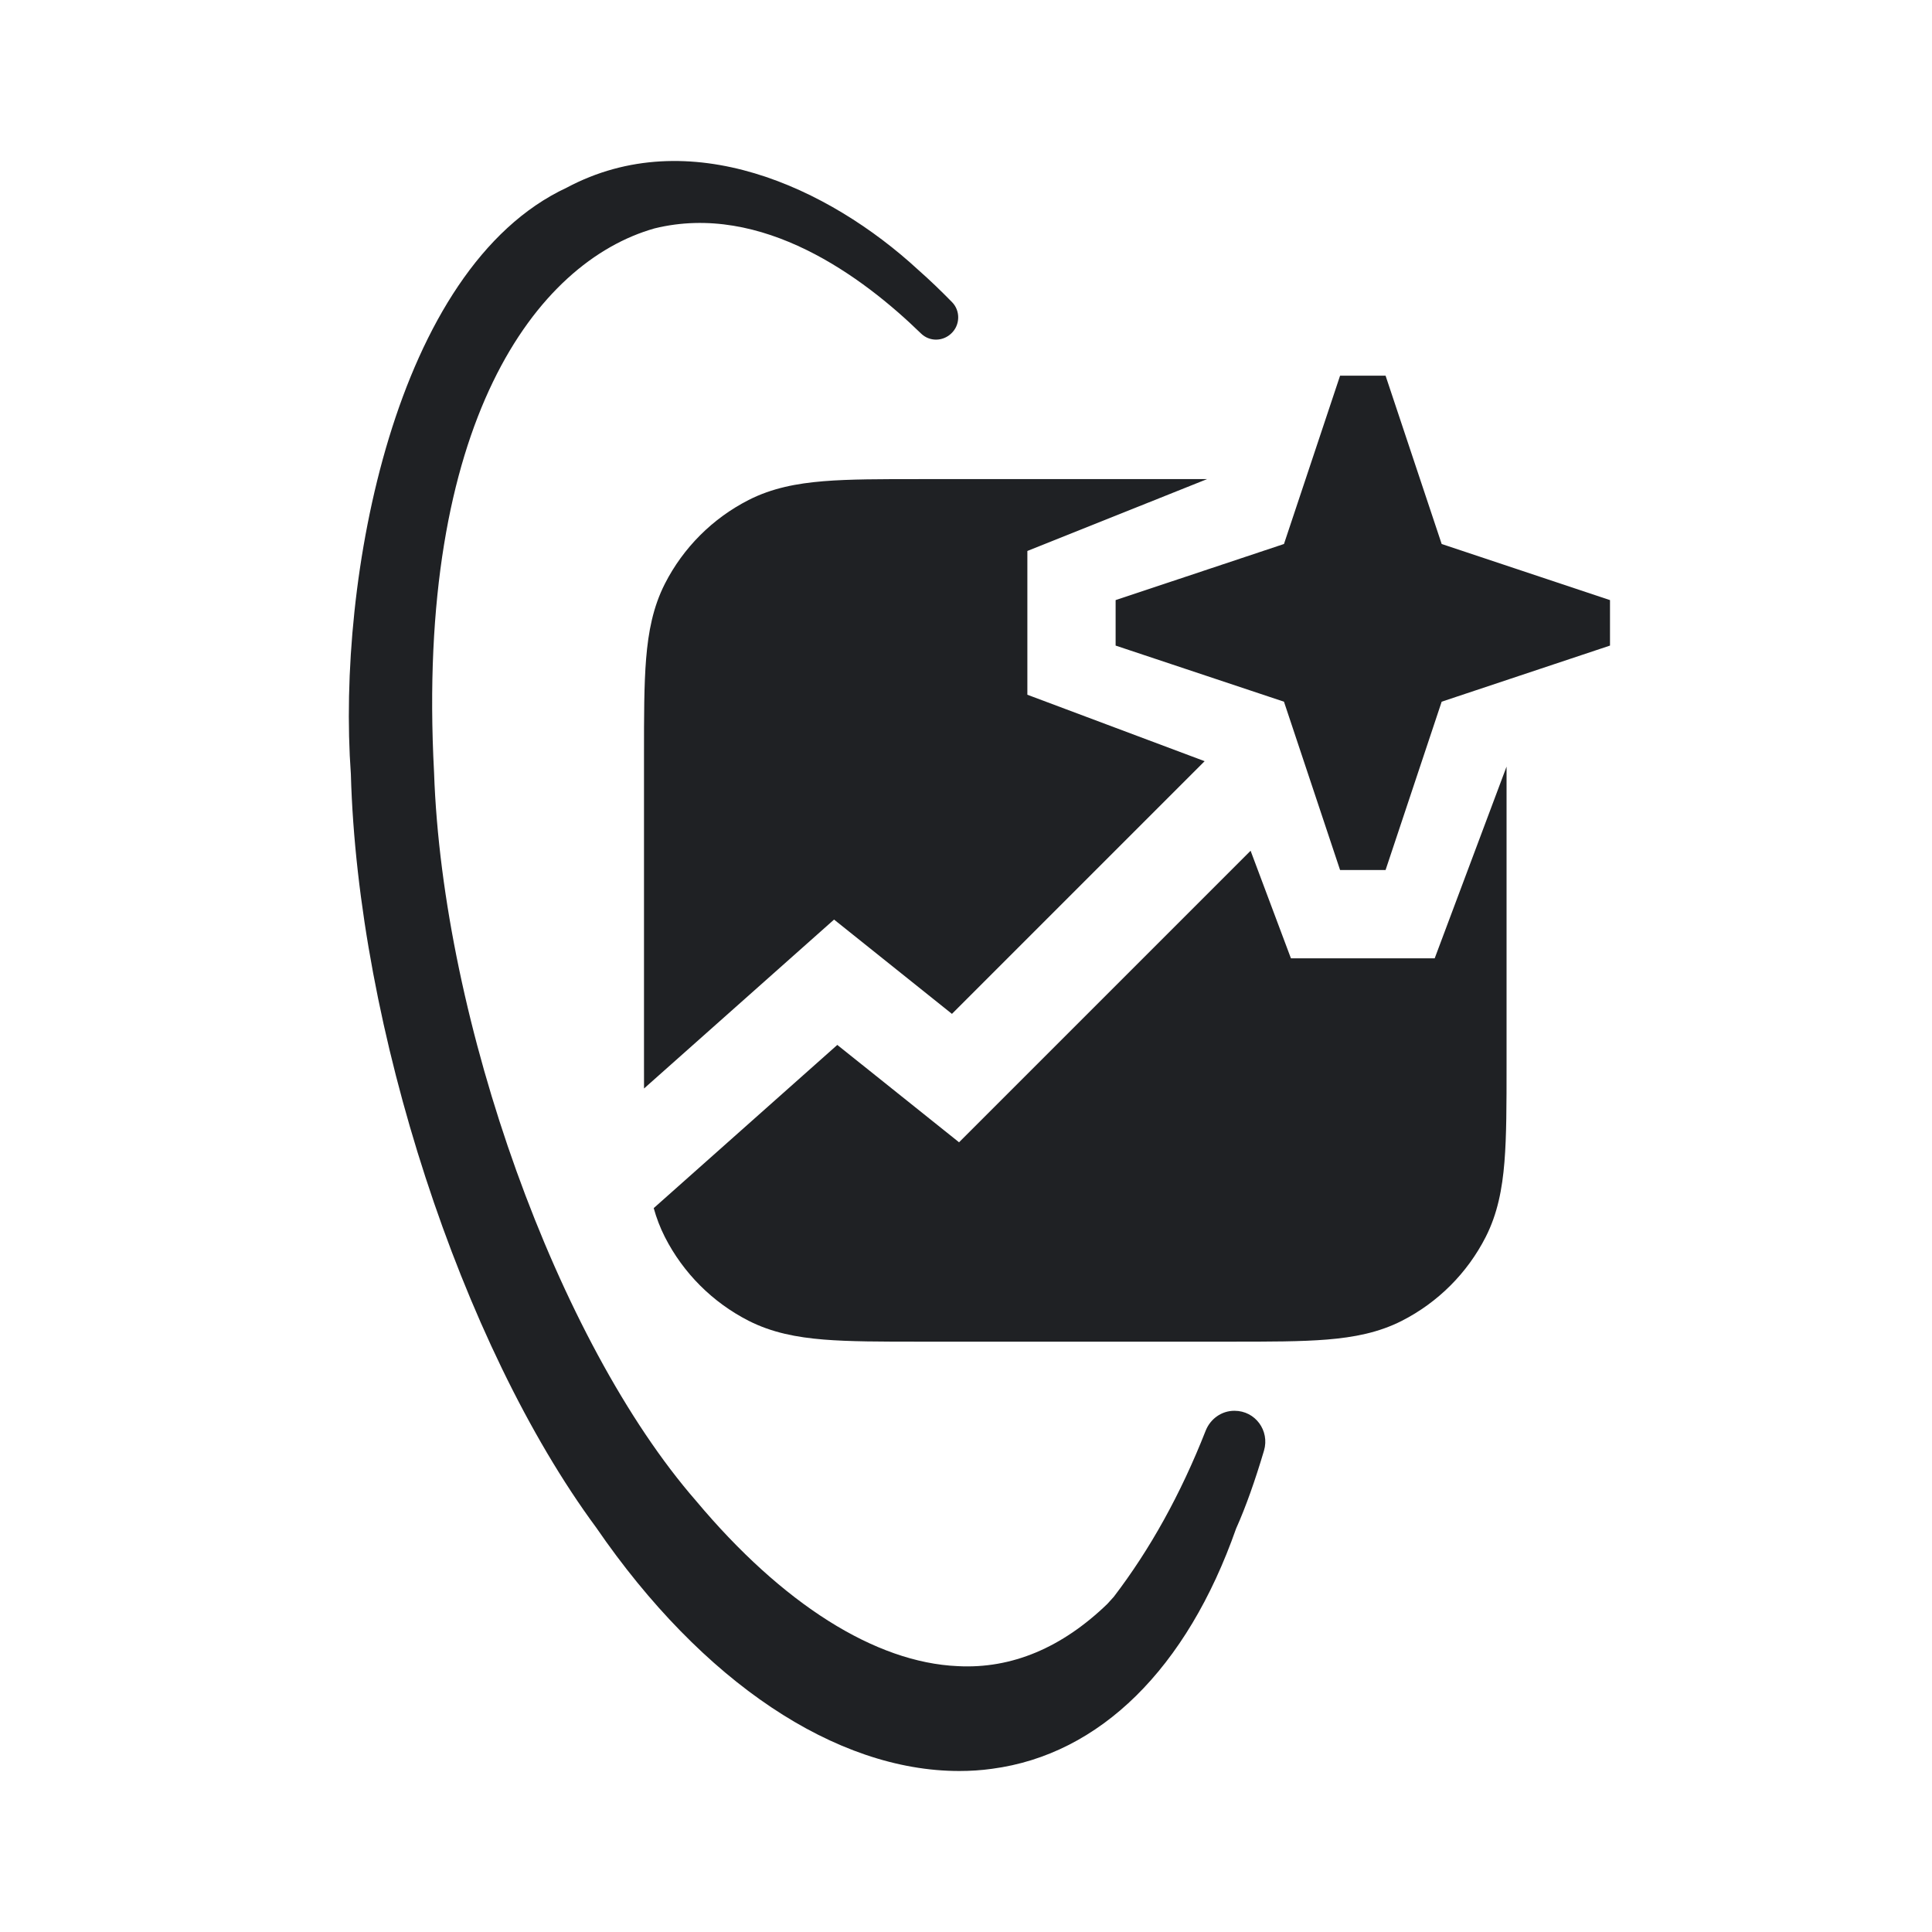 <svg width="72" height="72" viewBox="0 0 72 72" fill="none" xmlns="http://www.w3.org/2000/svg">
<path d="M21.117 6.995C25.675 4.562 30.883 6.978 34.225 10.062C34.641 10.428 35.066 10.837 35.482 11.262C35.799 11.587 35.782 12.12 35.449 12.429C35.133 12.729 34.641 12.737 34.324 12.429C32.158 10.32 28.4 7.528 24.392 8.512C19.984 9.762 15.484 15.754 16.176 28.786C16.493 38.094 20.784 50.017 25.941 55.934C29.158 59.775 32.617 61.959 35.691 62.092C37.708 62.2 39.583 61.4 41.266 59.775C41.349 59.684 41.424 59.6 41.507 59.509C42.857 57.742 43.998 55.692 44.932 53.317C45.107 52.876 45.524 52.576 45.999 52.576H46.007C46.782 52.576 47.323 53.317 47.106 54.059C46.782 55.15 46.432 56.15 46.065 56.967C44.232 62.183 40.991 65.384 36.975 65.917C36.566 65.975 36.157 66 35.749 66C31.149 66 26.175 62.692 22.217 56.926C17.184 50.11 13.335 38.294 13.076 28.852C12.551 21.595 14.701 9.987 21.117 6.995ZM56.145 39.716C56.145 41.153 56.145 42.339 56.066 43.306C55.984 44.309 55.809 45.233 55.367 46.1C54.682 47.444 53.589 48.537 52.245 49.222C51.379 49.663 50.456 49.839 49.452 49.921C48.486 50 47.299 50 45.861 50H34.284C32.847 50 31.66 50 30.693 49.921C29.69 49.839 28.767 49.663 27.9 49.222C26.556 48.537 25.463 47.444 24.778 46.1C24.6 45.75 24.465 45.392 24.362 45.023L31.204 38.941L35.741 42.57L46.606 31.705L48.109 35.713H53.467L56.145 28.569V39.716ZM38.287 20.533V25.891L44.893 28.367L35.476 37.784L31.083 34.27L24.001 40.565C24 40.292 24 40.009 24 39.716V28.139C24 26.701 24 25.514 24.079 24.548C24.161 23.544 24.337 22.622 24.778 21.755C25.463 20.411 26.556 19.318 27.9 18.633C28.767 18.191 29.69 18.015 30.693 17.933C31.66 17.854 32.847 17.855 34.284 17.855H44.984L38.287 20.533ZM53.727 20.273L60 22.364V24.059L53.727 26.15L51.636 32.424H49.941L47.85 26.15L41.576 24.059V22.364L47.85 20.273L49.941 14H51.636L53.727 20.273Z" fill="#1F2124"/>
</svg>
